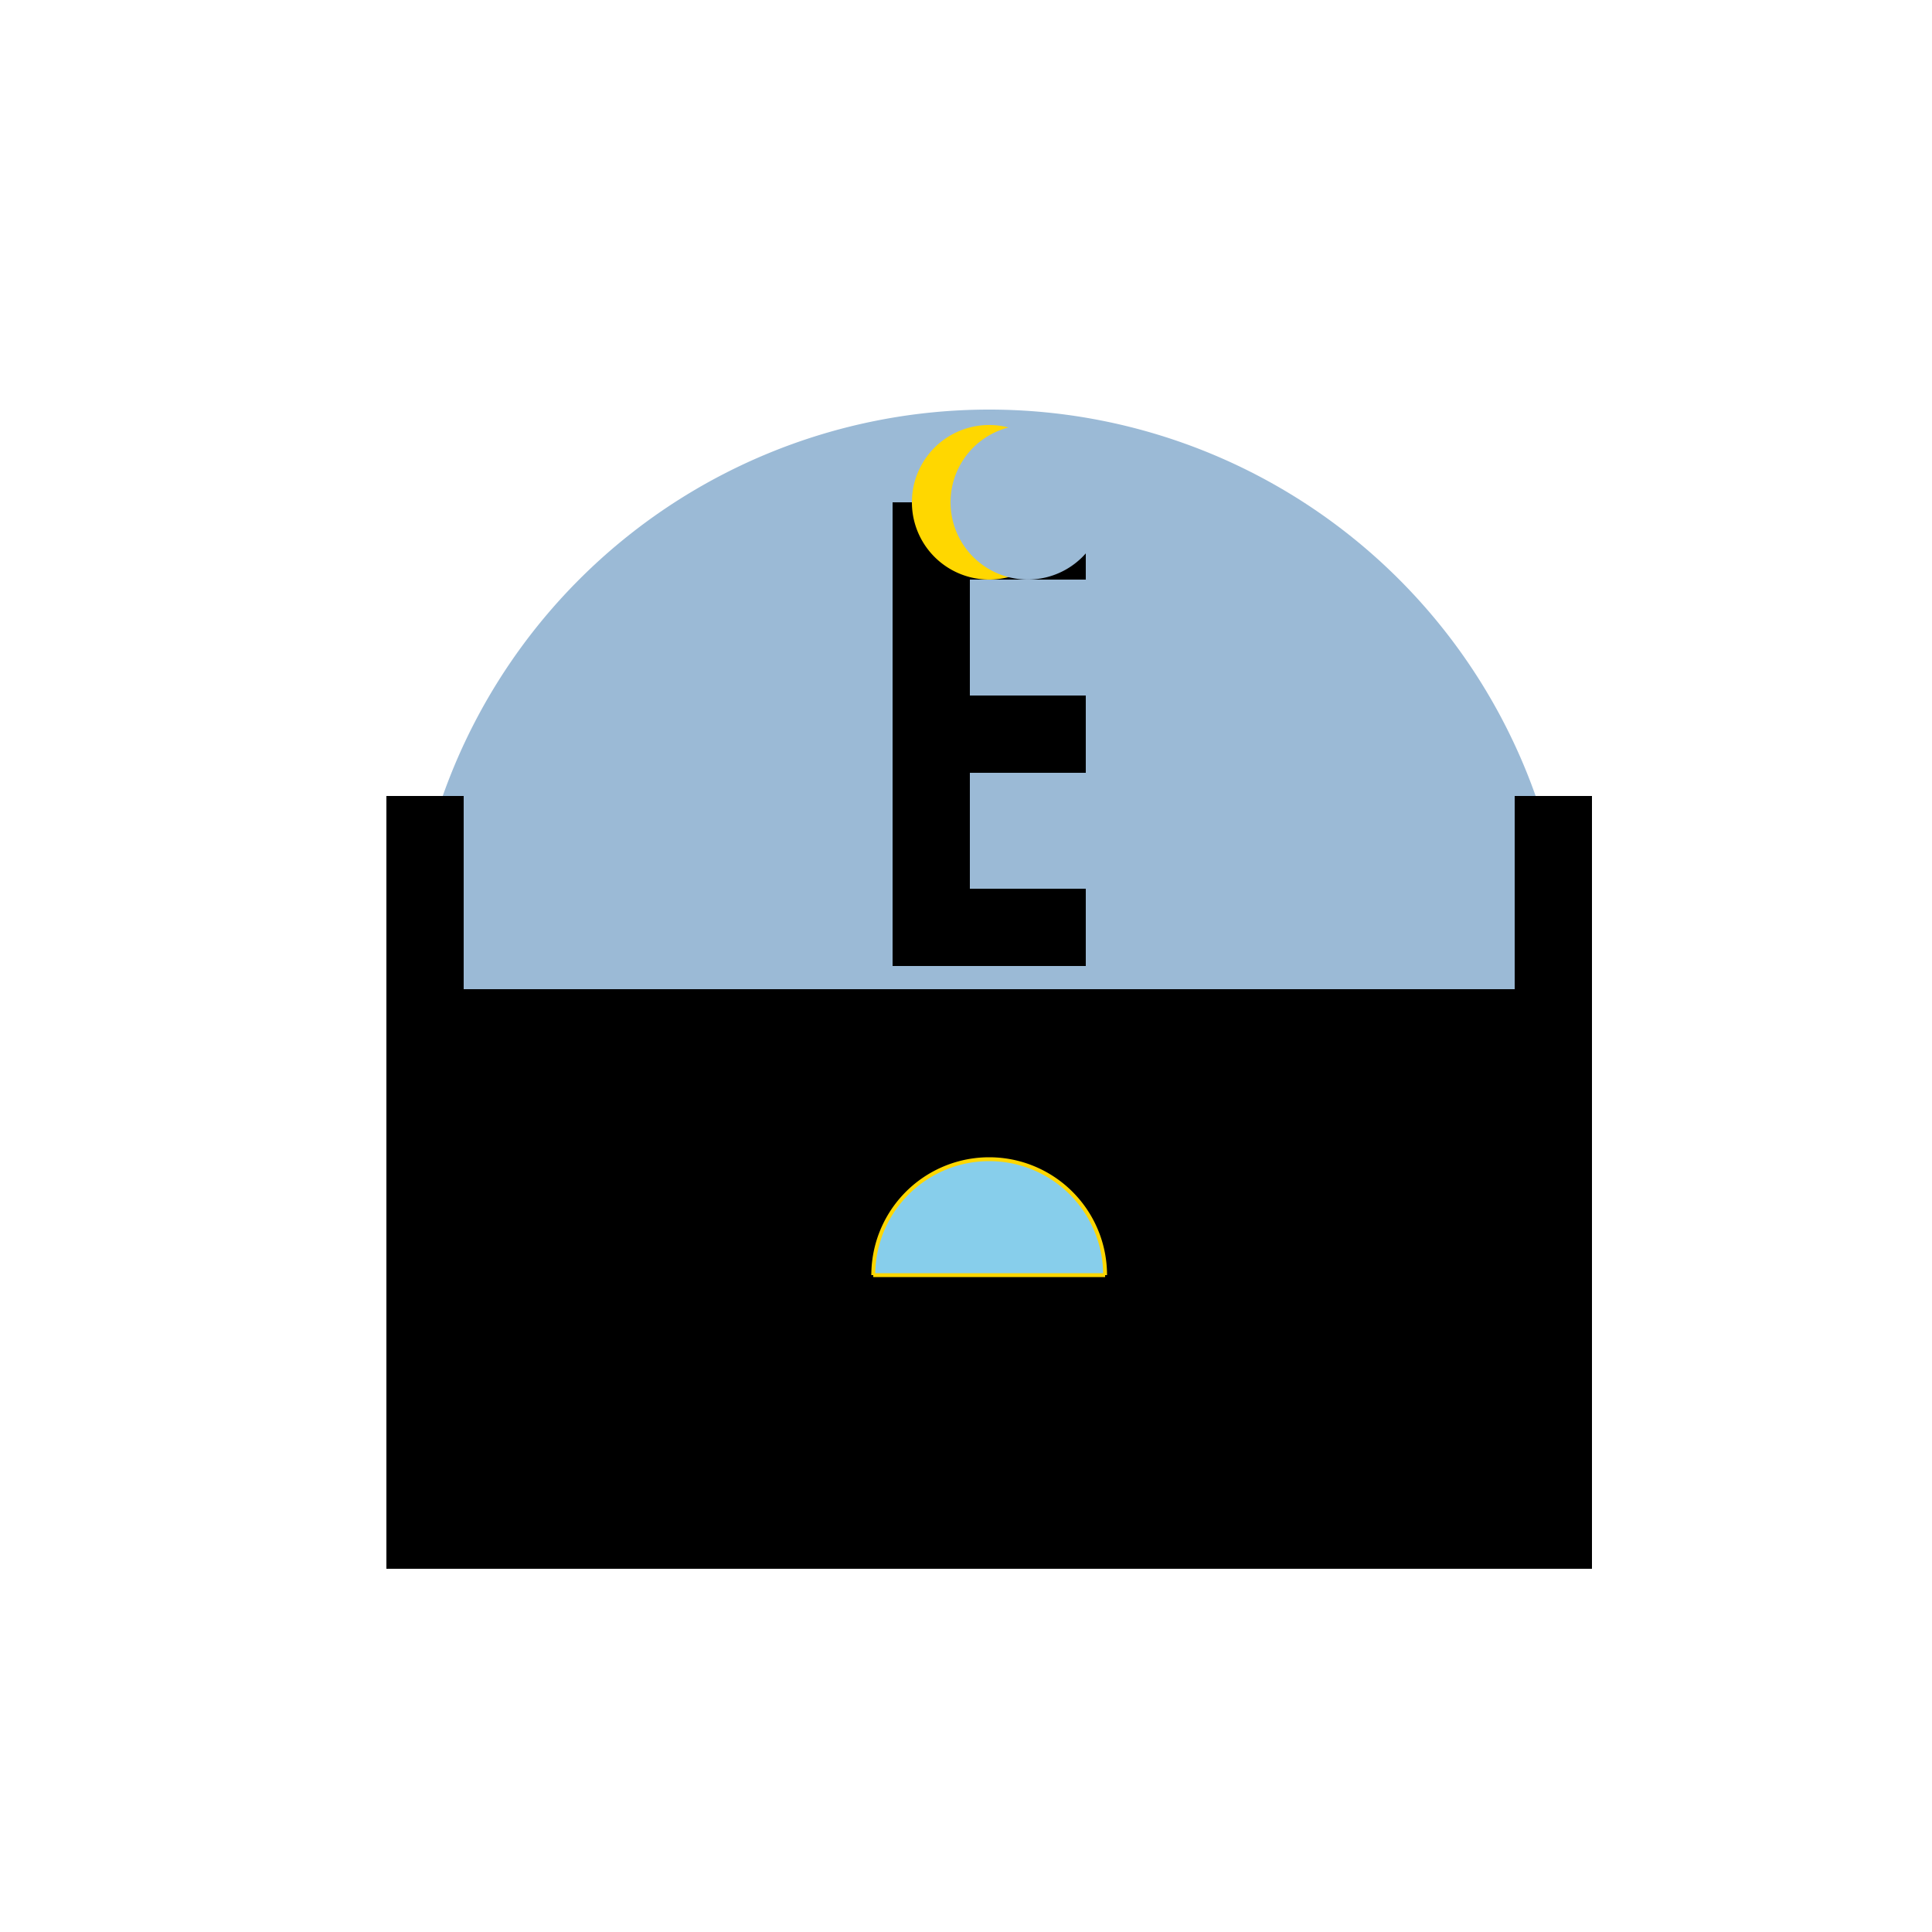 <!--

Generated by DrawGPT.
Free, open source, AI generated images in SVG, PNG, and HTML Canvas format.
https://drawgpt.ai

Created: 2024-01-24T14:08:40.776Z
Link: https://drawgpt.ai/prompt/157073/

-->
<svg xmlns="http://www.w3.org/2000/svg" xmlns:xlink="http://www.w3.org/1999/xlink" width="500" height="500"><defs/><g><path fill="#9BBAD6" stroke="none" paint-order="stroke fill markers" d=" M 106 256 A 150 150 0 0 1 406 256 L 106 256"/><rect fill="black" stroke="none" x="231" y="130" width="20" height="100"/><rect fill="black" stroke="none" x="231" y="130" width="50" height="20"/><rect fill="black" stroke="none" x="231" y="180" width="50" height="20"/><rect fill="black" stroke="none" x="231" y="230" width="50" height="20"/><path fill="gold" stroke="none" paint-order="stroke fill markers" d=" M 276 130 A 20 20 0 1 1 276 129.98"/><path fill="#9BBAD6" stroke="none" paint-order="stroke fill markers" d=" M 286 130 A 20 20 0 1 1 286 129.98"/><rect fill="black" stroke="none" x="106" y="256" width="300" height="150"/><rect fill="black" stroke="none" x="100" y="206" width="20" height="200"/><rect fill="black" stroke="none" x="392" y="206" width="20" height="200"/><path fill="skyblue" stroke="gold" paint-order="stroke fill markers" d=" M 286 330 A 30 30 0 1 0 226 330 M 226 330 L 286 330" stroke-miterlimit="10" stroke-dasharray=""/></g></svg>